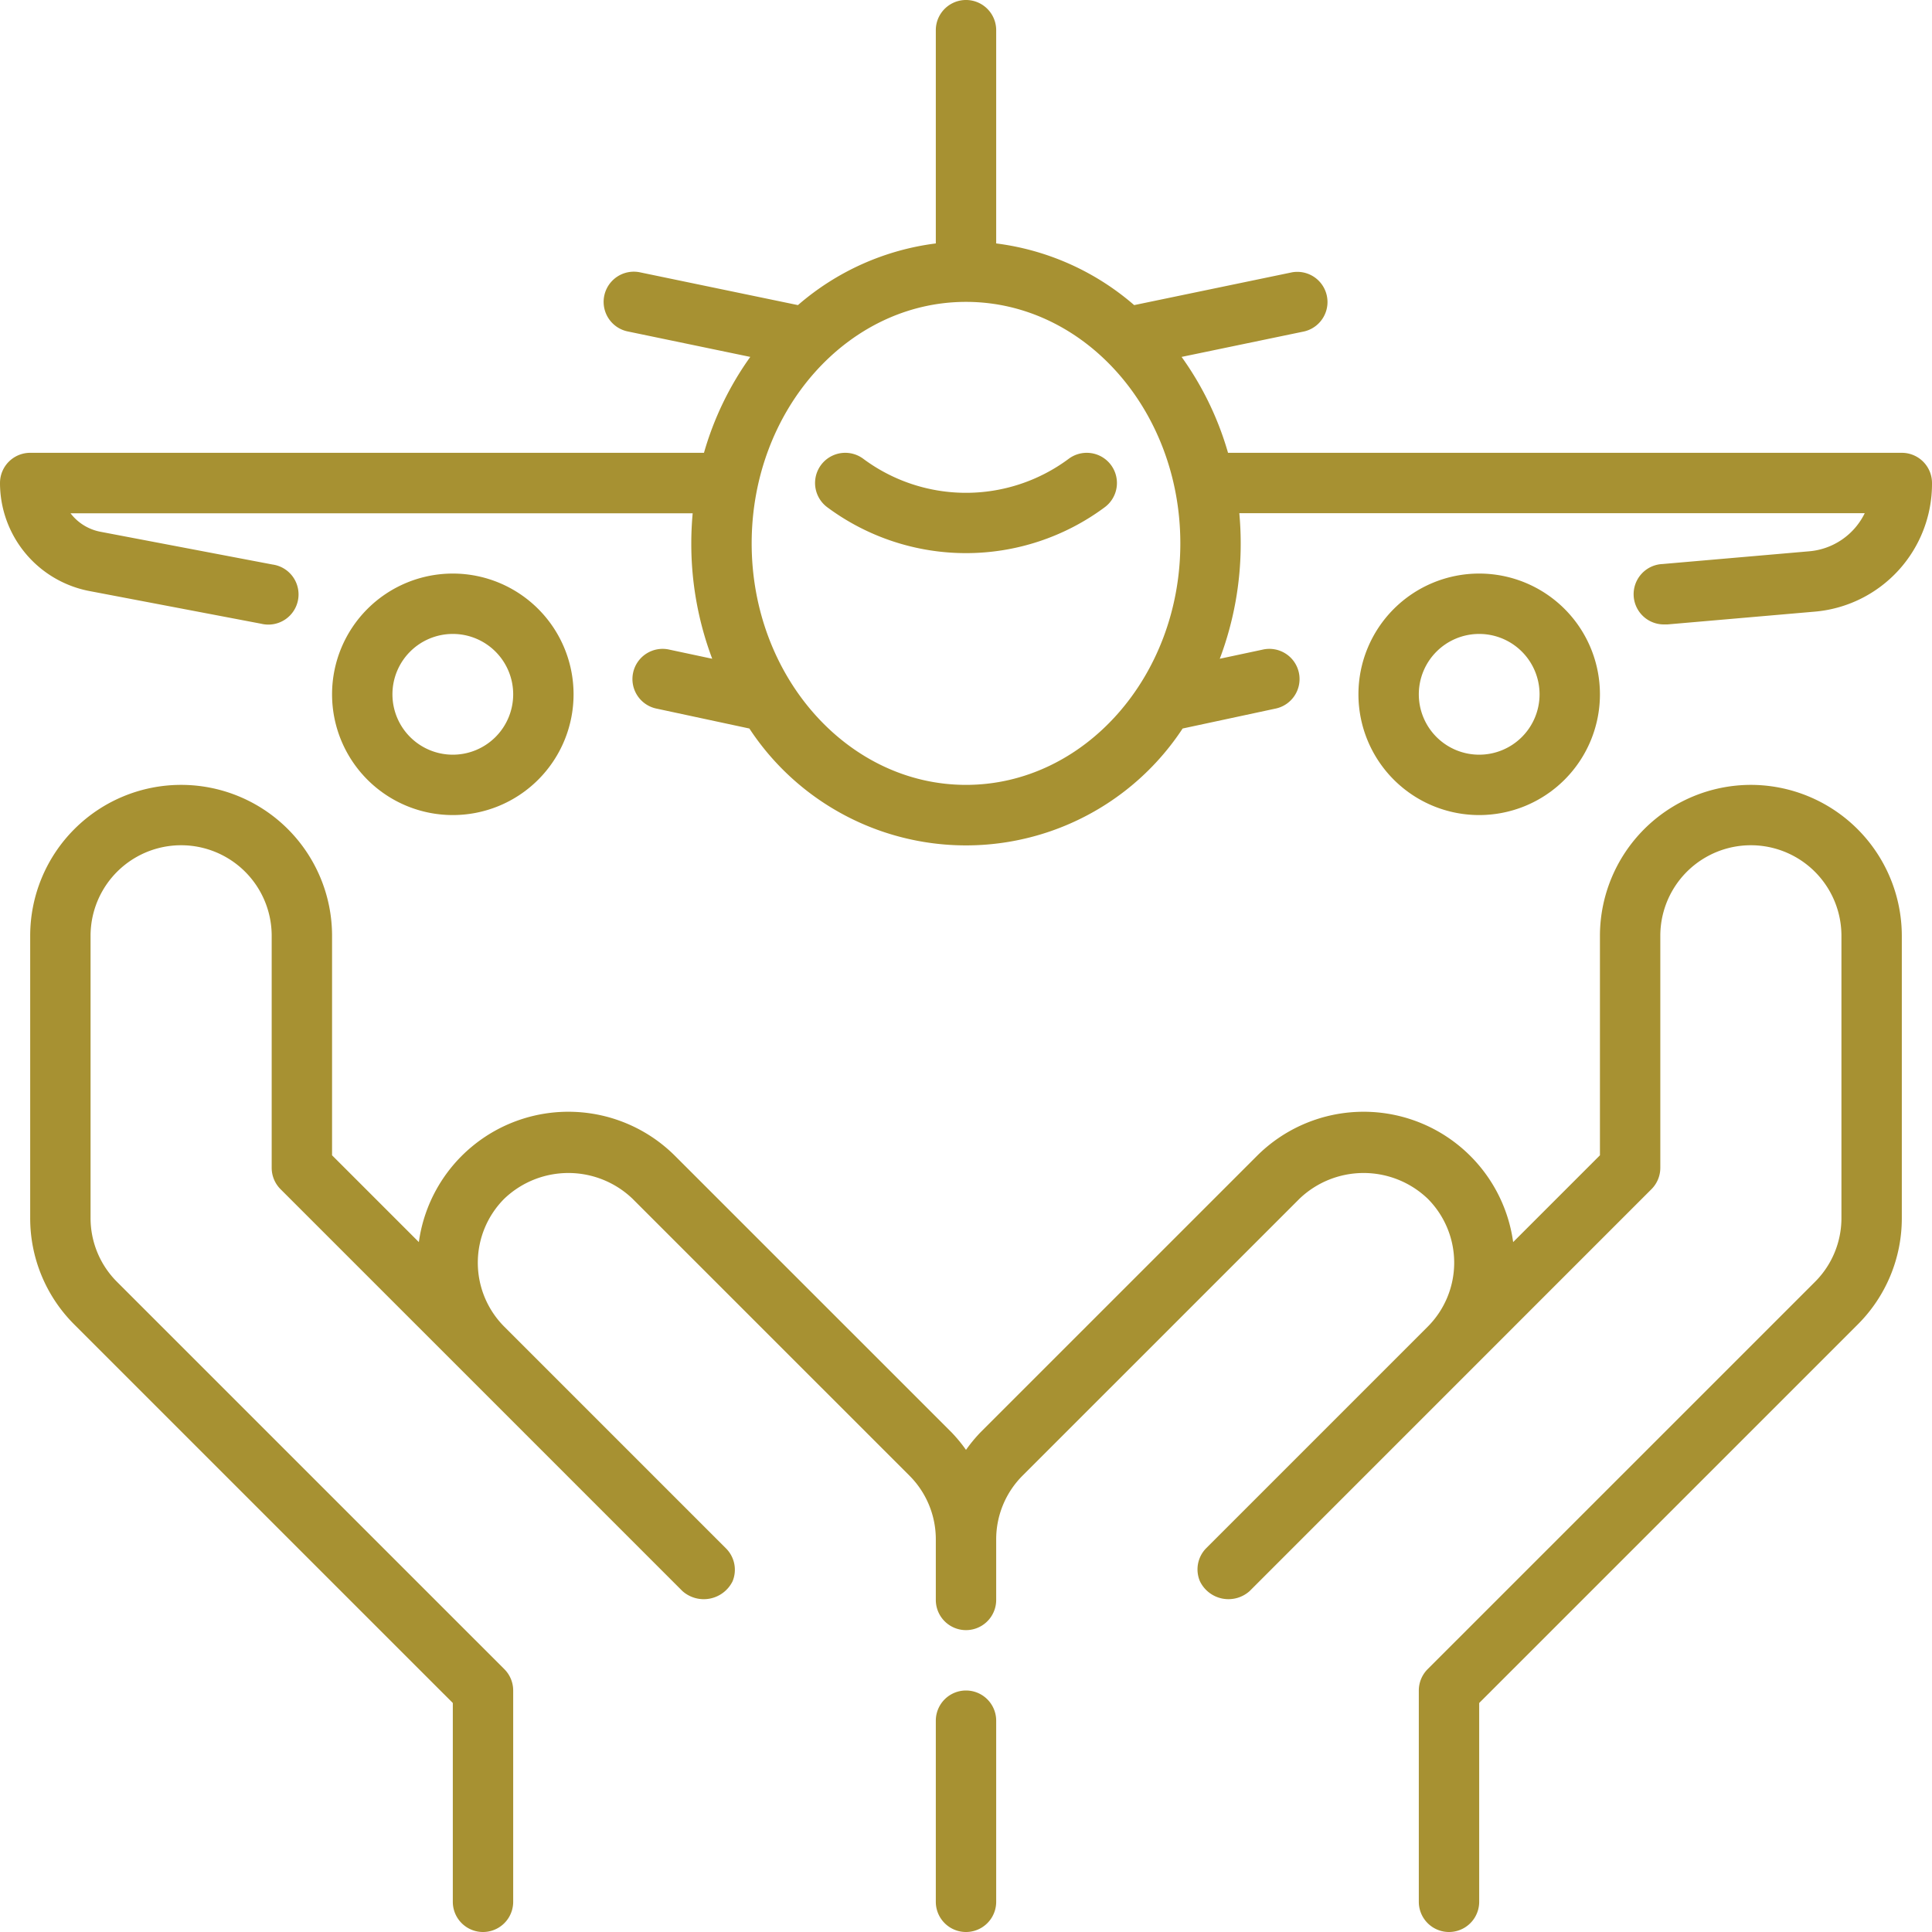<svg xmlns="http://www.w3.org/2000/svg" version="1.1" xmlns:xlink="http://www.w3.org/1999/xlink" width="512" height="512" x="0" y="0" viewBox="0 0 64 64" style="enable-background:new 0 0 512 512" xml:space="preserve" class=""><g><g data-name="17 Travel insurance"><path d="M32 56a1 1 0 0 0-1 1v6a1 1 0 0 0 2 0v-6a1 1 0 0 0-1-1Z" fill="#a79132" opacity="1" data-original="#000000"></path><path d="M58 26a5.006 5.006 0 0 0-5 5v7.271l-2.875 2.875a5 5 0 0 0-8.489-2.853l-9.172 9.171a5.082 5.082 0 0 0-.464.565 5.082 5.082 0 0 0-.464-.565l-9.172-9.171a5 5 0 0 0-8.489 2.853L11 38.271V31a5 5 0 0 0-10 0v9.343a4.968 4.968 0 0 0 1.464 3.536L15 56.414V63a1 1 0 0 0 2 0v-7a1 1 0 0 0-.293-.707L3.878 42.465A2.983 2.983 0 0 1 3 40.343V31a3 3 0 0 1 6 0v7.686a1 1 0 0 0 .293.707l13.314 13.314a1.064 1.064 0 0 0 1.66-.324 1 1 0 0 0-.217-1.09l-7.343-7.343a3 3 0 0 1 0-4.243 3.073 3.073 0 0 1 4.243 0l9.172 9.171A2.982 2.982 0 0 1 31 51v2a1 1 0 0 0 2 0v-2a2.982 2.982 0 0 1 .878-2.122l9.172-9.171a3.073 3.073 0 0 1 4.243 0 3 3 0 0 1 0 4.243l-7.343 7.343a1 1 0 0 0-.2 1.09 1.05 1.05 0 0 0 1.645.324l13.312-13.314a1 1 0 0 0 .293-.707V31a3 3 0 0 1 6 0v9.343a2.983 2.983 0 0 1-.878 2.122L47.293 55.293A1 1 0 0 0 47 56v7a1 1 0 0 0 2 0v-6.586l12.536-12.535A4.968 4.968 0 0 0 63 40.343V31a5.006 5.006 0 0 0-5-5Z" fill="#a79132" opacity="1" data-original="#000000"></path><path d="M45 23a4 4 0 1 0 4-4 4 4 0 0 0-4 4Zm6 0a2 2 0 1 1-2-2 2 2 0 0 1 2 2ZM11 23a4 4 0 1 0 4-4 4 4 0 0 0-4 4Zm6 0a2 2 0 1 1-2-2 2 2 0 0 1 2 2Z" fill="#a79132" opacity="1" data-original="#000000"></path><path d="m2.962 19.579 5.69 1.083a1 1 0 1 0 .374-1.962l-5.69-1.083a1.634 1.634 0 0 1-1-.614h20.61a11 11 0 0 0-.046 1 10.794 10.794 0 0 0 .693 3.819l-1.409-.3a1 1 0 1 0-.419 1.955l3.059.656a8.586 8.586 0 0 0 14.352 0l3.059-.656a1 1 0 1 0-.419-1.955l-1.409.3A10.794 10.794 0 0 0 41.1 18a11 11 0 0 0-.046-1h20.718a2.26 2.26 0 0 1-1.847 1.263l-4.851.421a1 1 0 0 0 .086 2 .857.857 0 0 0 .087 0l4.851-.421A4.247 4.247 0 0 0 64 16a1 1 0 0 0-1-1H40.68a10.33 10.33 0 0 0-1.538-3.177l4.062-.844a1 1 0 0 0-.404-1.958l-5.229 1.086A8.621 8.621 0 0 0 33 8.064V1a1 1 0 0 0-2 0v7.064a8.621 8.621 0 0 0-4.567 2.043L21.2 9.021a1 1 0 0 0-.408 1.958l4.062.844A10.33 10.33 0 0 0 23.32 15H1a1 1 0 0 0-1 1 3.647 3.647 0 0 0 2.962 3.579ZM32 26c-3.915 0-7.1-3.589-7.1-8s3.185-8 7.1-8 7.1 3.589 7.1 8-3.185 8-7.1 8Z" fill="#a79132" opacity="1" data-original="#000000"></path><path d="M36.8 15.4a1 1 0 0 0-1.4-.2 5.7 5.7 0 0 1-6.8 0 1 1 0 0 0-1.2 1.6 7.708 7.708 0 0 0 9.2 0 1 1 0 0 0 .2-1.4Z" fill="#a79132" opacity="1" data-original="#000000"></path></g></g></svg>